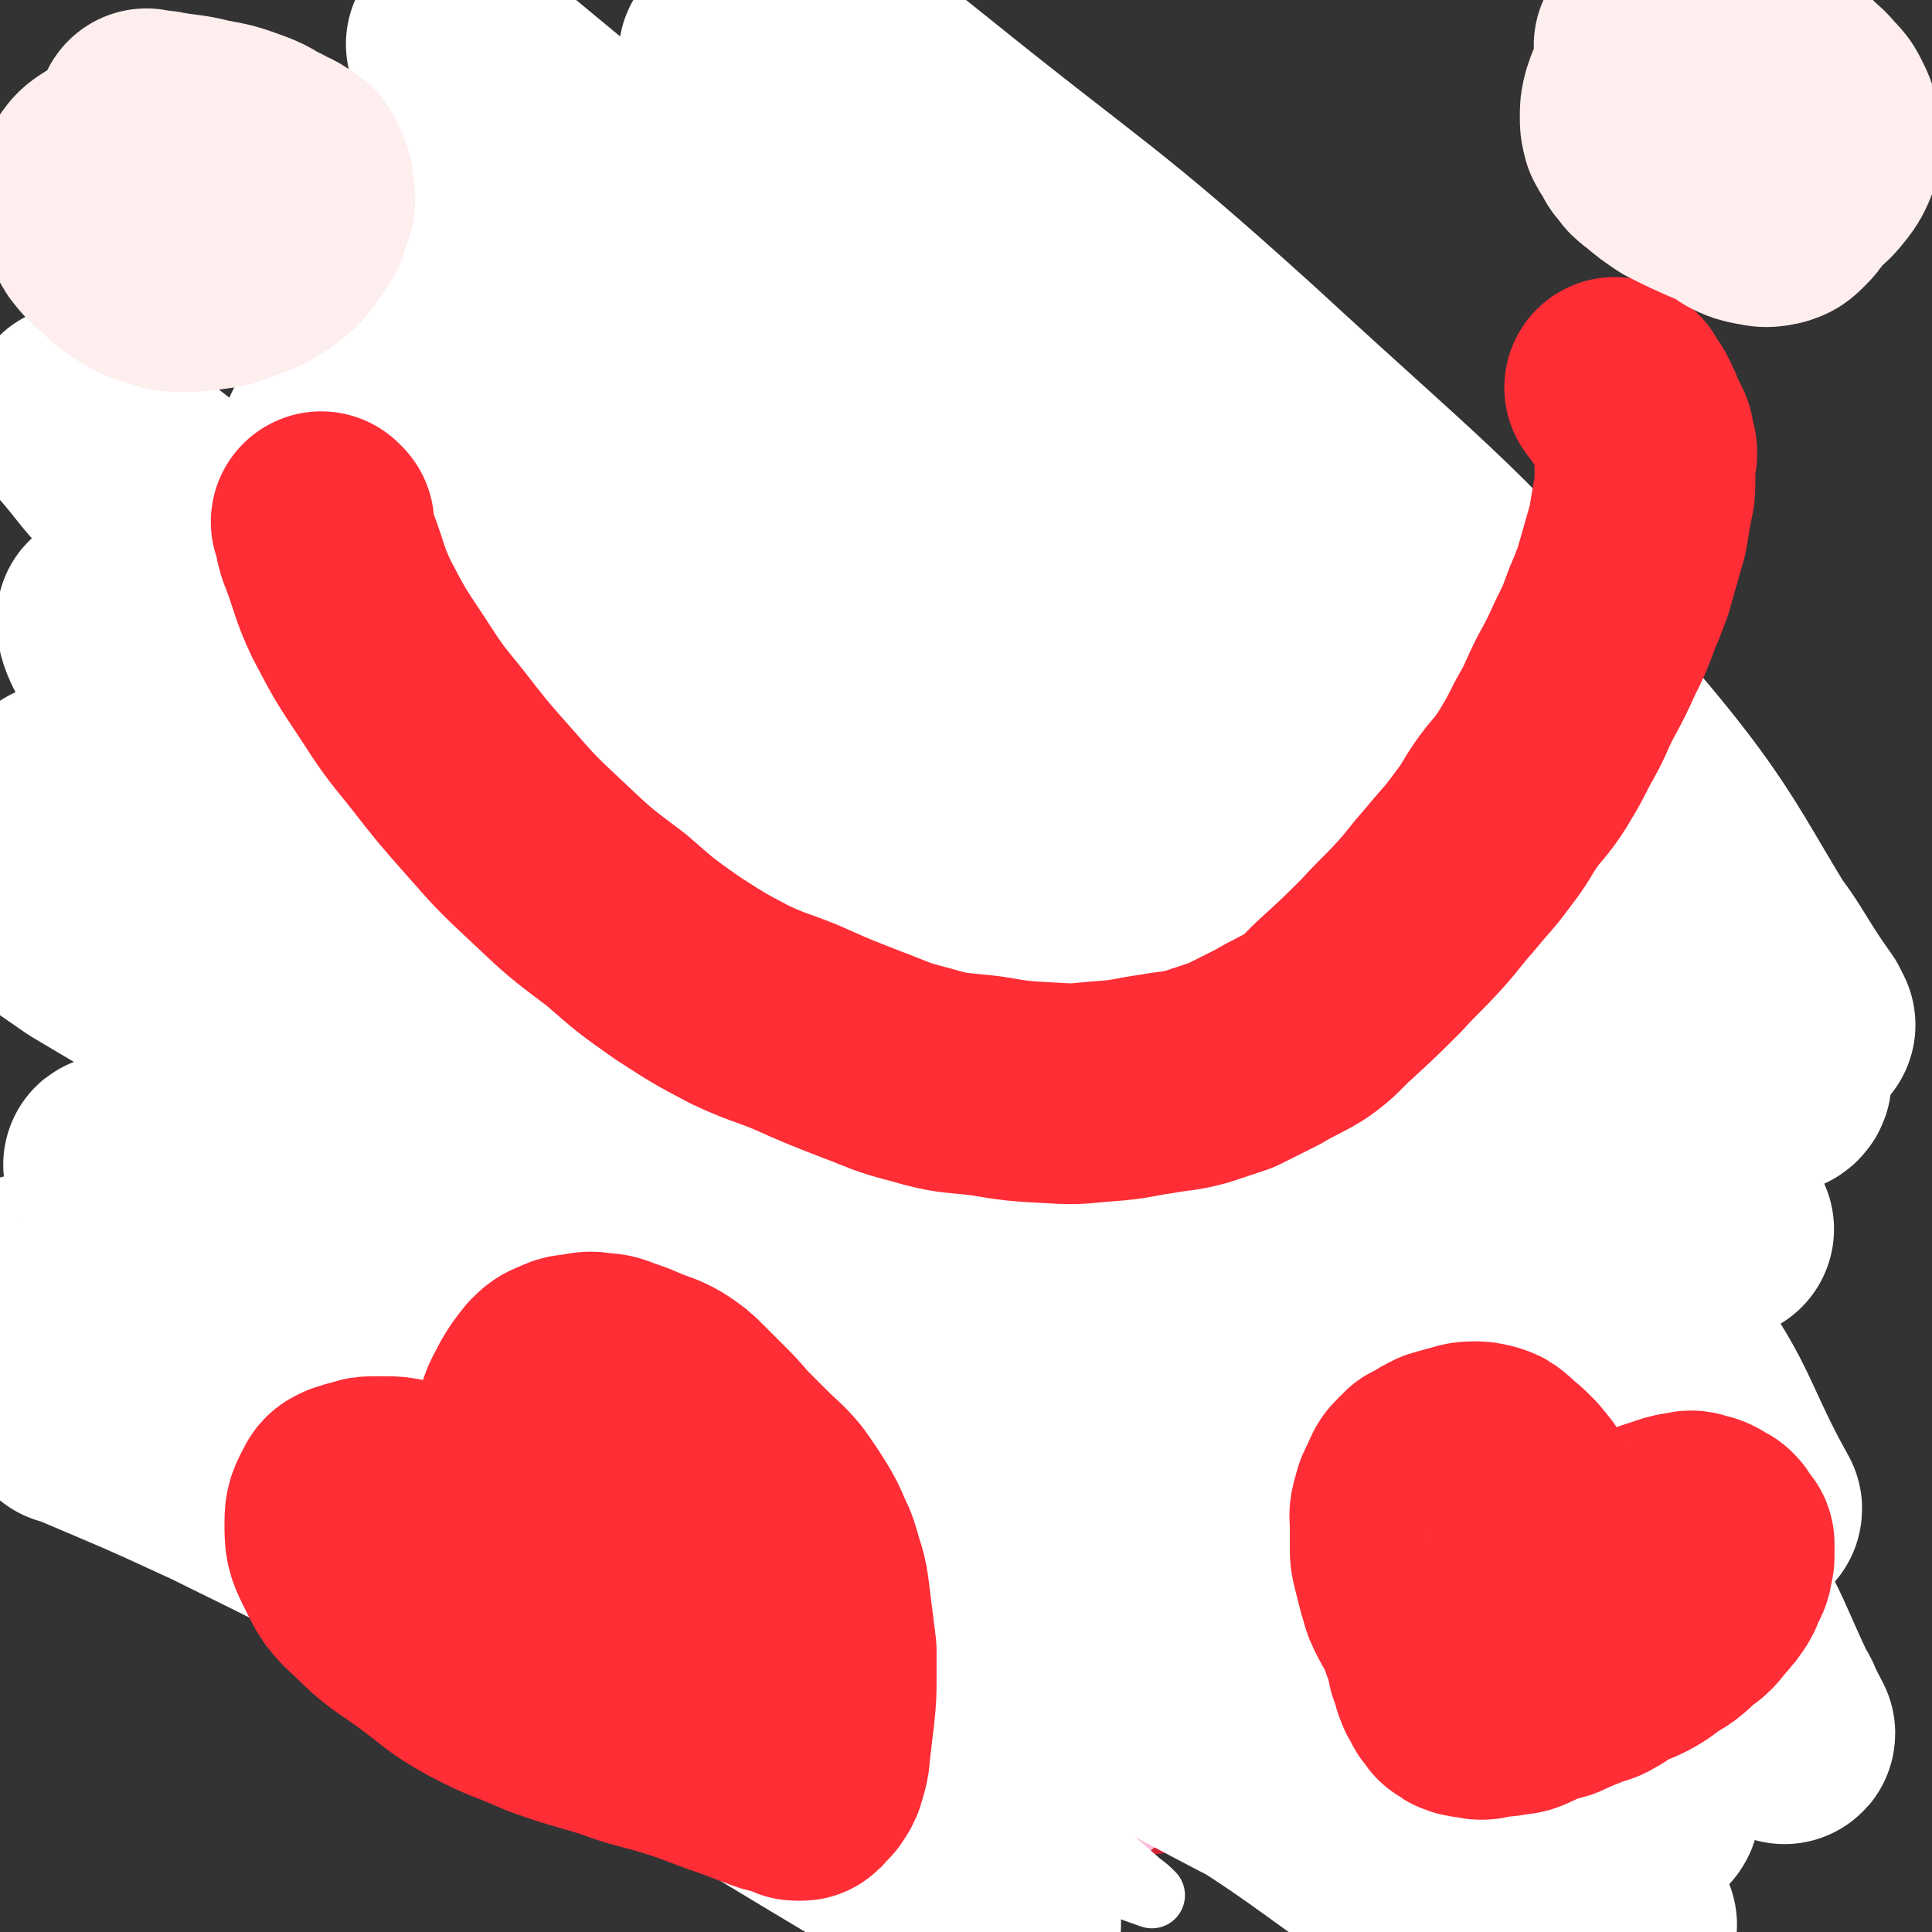 <svg viewBox='0 0 1050 1050' version='1.1' xmlns='http://www.w3.org/2000/svg' xmlns:xlink='http://www.w3.org/1999/xlink'><rect x="0" y="0" width="1050" height="1050" fill="#333333" stroke="none"/><g fill='none' stroke='#000000' stroke-width='18' stroke-linecap='round' stroke-linejoin='round'><path d='M197,458c-1,-1 -1,-1 -1,-1 -1,-1 0,0 0,0 0,0 0,0 0,0 0,0 0,0 0,0 -1,-1 0,0 0,0 0,0 0,0 0,0 0,-2 0,-2 0,-5 0,-4 -1,-4 -1,-8 0,-7 1,-7 1,-14 0,-6 -1,-6 0,-12 1,-10 1,-10 3,-20 2,-9 2,-9 5,-18 3,-8 3,-8 7,-16 4,-8 4,-8 9,-15 3,-4 3,-4 7,-7 5,-4 5,-4 10,-7 5,-3 5,-2 10,-4 6,-2 6,-2 13,-3 6,-1 6,-1 13,0 6,0 6,1 12,2 5,1 6,1 11,3 6,3 6,4 12,7 6,3 6,2 13,6 5,2 4,3 9,6 4,2 4,2 8,5 3,2 4,2 7,4 2,1 2,2 4,3 1,1 1,0 2,1 1,1 1,1 1,1 1,1 1,1 1,1 0,0 0,1 0,1 1,-1 1,-1 2,-2 1,-1 2,0 3,-2 2,-4 2,-4 4,-8 2,-5 2,-5 4,-10 2,-5 2,-5 4,-10 2,-4 2,-4 5,-8 3,-4 2,-5 6,-9 4,-4 4,-4 8,-8 4,-4 4,-5 9,-8 3,-2 4,-2 8,-4 4,-2 4,-2 9,-4 4,-1 4,-1 8,-2 4,-1 4,-1 8,-1 5,0 5,-1 11,0 4,0 4,1 9,2 6,1 7,0 13,2 6,2 5,3 11,6 3,2 3,2 7,5 3,2 3,2 6,4 2,1 2,1 4,3 1,1 1,1 2,2 1,1 1,1 2,2 0,0 1,0 1,0 0,0 0,0 0,1 0,0 0,1 0,0 3,0 3,0 6,-2 4,-3 4,-4 8,-8 5,-5 5,-5 10,-10 6,-6 6,-6 13,-12 6,-6 6,-6 13,-12 6,-5 6,-5 14,-9 7,-4 8,-3 16,-7 7,-3 6,-4 14,-6 7,-2 7,-1 15,-2 7,-1 7,-2 15,-2 7,0 7,0 15,1 6,1 6,1 12,2 5,1 5,1 10,3 5,2 6,2 11,5 7,4 6,4 13,8 6,4 6,4 12,8 5,4 6,4 11,9 6,6 5,7 10,14 4,6 4,6 8,13 4,7 4,7 7,14 2,5 2,5 4,11 1,4 2,4 2,8 1,5 1,5 0,11 0,4 -1,4 -2,9 -1,4 -1,5 -4,9 -3,4 -3,4 -7,8 -4,4 -4,4 -9,7 -6,4 -6,4 -12,7 -5,2 -5,2 -10,4 -4,1 -5,1 -9,2 -2,1 -2,1 -4,2 -1,1 -1,1 -3,1 0,0 0,0 -1,0 0,0 0,0 0,0 0,0 0,0 0,0 4,4 4,5 9,9 8,7 9,6 18,13 6,5 6,5 12,10 6,5 6,5 11,10 5,5 5,5 10,11 4,5 4,6 8,12 3,4 3,4 6,8 3,6 3,6 6,12 2,5 3,5 4,10 2,6 2,6 2,12 0,7 1,7 -1,15 -2,7 -2,8 -6,15 -6,11 -5,12 -14,21 -9,12 -9,13 -22,22 -11,8 -12,8 -25,14 -16,6 -16,5 -32,9 -15,3 -15,3 -29,4 -14,1 -14,1 -27,0 -12,-1 -12,-1 -24,-3 -9,-2 -9,-2 -19,-5 -8,-3 -8,-3 -17,-6 -7,-3 -7,-3 -14,-6 -3,-1 -4,0 -7,-2 -1,-1 -1,-1 -2,-2 -1,0 -1,0 -1,0 -1,0 -1,-1 -1,-1 -2,2 -2,2 -4,5 -3,5 -3,5 -5,11 -3,10 -1,10 -5,20 -3,9 -3,10 -9,18 -9,12 -9,13 -21,23 -12,9 -13,10 -28,15 -16,6 -17,5 -34,7 -16,2 -16,1 -32,1 -13,0 -13,-1 -26,-2 -10,-1 -10,0 -21,-2 -10,-1 -10,-2 -19,-4 -8,-2 -8,-1 -16,-4 -5,-2 -4,-2 -9,-5 -3,-2 -3,-2 -6,-4 -1,-1 -1,0 -2,-1 -1,-1 -1,-1 -2,-2 0,0 0,0 0,0 0,-1 0,-1 0,-1 0,-1 0,0 -1,0 -4,-1 -4,-2 -8,-3 -6,-1 -7,0 -13,-1 -9,-1 -9,-1 -17,-3 -9,-2 -9,-3 -18,-6 -7,-2 -7,-2 -13,-5 -7,-3 -7,-4 -13,-8 -6,-4 -6,-4 -12,-8 -5,-4 -5,-4 -10,-9 -8,-7 -8,-7 -15,-15 -6,-7 -6,-7 -11,-14 -4,-5 -3,-6 -6,-12 -2,-5 -3,-5 -4,-10 -1,-7 -2,-7 -1,-14 1,-8 1,-8 4,-16 5,-13 6,-13 13,-24 5,-9 5,-9 11,-18 3,-5 3,-5 6,-11 2,-4 3,-4 4,-9 1,-5 0,-5 1,-10 '/><path d='M176,476c-1,-1 -1,-1 -1,-1 -1,-1 0,0 0,0 0,0 0,0 0,0 '/></g>
<g fill='none' stroke='#2D63AF' stroke-width='18' stroke-linecap='round' stroke-linejoin='round'><path d='M599,655c-1,-1 -1,-1 -1,-1 -1,-1 0,0 0,0 5,4 6,4 11,9 8,8 7,8 14,16 0,0 0,0 0,0 '/><path d='M523,718c-1,-1 -1,-1 -1,-1 -1,-1 0,0 0,0 1,1 1,1 2,2 4,3 4,3 8,6 '/><path d='M396,745c-1,-1 -2,-2 -1,-1 0,0 0,1 1,2 2,3 2,3 3,5 0,0 0,0 0,0 '/><path d='M244,736c-1,-1 -1,-1 -1,-1 -1,-1 0,0 0,0 0,0 0,0 0,0 3,2 3,2 6,4 9,7 9,7 16,14 9,9 8,10 17,19 7,7 8,6 16,13 3,2 3,2 6,4 '/><path d='M224,818c-1,-1 -1,-1 -1,-1 -1,-1 0,0 0,0 4,4 3,4 7,7 11,9 12,9 22,17 '/><path d='M404,879c-1,-1 -1,-1 -1,-1 -1,-1 0,0 0,0 0,0 0,0 0,0 12,7 12,7 24,14 0,0 0,0 0,0 '/><path d='M483,855c-1,-1 -1,-1 -1,-1 -1,-1 0,0 0,0 4,3 4,2 8,5 6,4 5,5 11,9 4,3 5,3 9,5 2,1 2,1 4,2 '/><path d='M564,839c-1,-1 -1,-1 -1,-1 -1,-1 0,0 0,0 4,3 3,3 7,6 3,2 4,2 7,4 0,0 0,0 0,0 '/><path d='M636,787c-1,-1 -1,-1 -1,-1 -1,-1 0,0 0,0 '/></g>
<g fill='none' stroke='#CF2233' stroke-width='18' stroke-linecap='round' stroke-linejoin='round'><path d='M733,755c-1,-1 -1,-1 -1,-1 -1,-1 0,0 0,0 4,-3 4,-3 7,-6 7,-6 8,-6 14,-12 8,-8 8,-8 16,-17 5,-6 5,-6 10,-12 5,-6 5,-6 9,-11 4,-5 4,-5 7,-10 4,-7 4,-7 7,-13 4,-9 4,-9 8,-18 3,-6 3,-6 5,-12 2,-5 2,-5 4,-10 2,-5 2,-5 3,-10 2,-5 2,-5 3,-11 1,-4 1,-4 2,-9 1,-3 1,-3 2,-7 0,-3 0,-4 0,-7 0,-3 1,-3 1,-6 0,-3 0,-3 0,-6 0,-3 -1,-3 -1,-5 0,-2 0,-2 0,-4 0,-2 0,-2 0,-4 0,-1 0,-1 0,-2 0,-1 0,-1 0,-2 0,-1 0,-1 0,-2 0,-1 0,-1 0,-2 0,-1 0,-1 0,-2 0,-1 0,-1 0,-2 0,-1 -1,0 -1,-1 0,0 0,-1 0,-1 0,-1 1,-1 1,-2 0,-1 -1,-1 -1,-3 0,-2 0,-2 0,-4 0,-3 0,-3 -1,-5 0,-2 -1,-2 -1,-4 0,-2 0,-2 0,-3 0,-1 0,-1 0,-2 0,-1 -1,-1 -1,-2 0,-1 0,-1 0,-1 0,-1 0,-1 0,-1 0,-1 0,-1 0,-1 0,-1 0,-1 0,-1 0,0 0,0 0,-1 0,0 0,0 0,0 1,0 2,-1 3,0 5,3 5,3 9,7 5,5 5,6 10,12 5,7 5,7 10,14 5,8 6,7 11,15 5,8 5,8 9,16 4,7 4,7 8,15 3,6 4,6 7,12 4,8 3,9 6,17 2,7 2,7 4,14 1,7 1,7 2,14 1,5 1,5 2,11 0,5 0,5 0,11 0,7 0,7 -1,14 0,5 0,5 -1,10 -1,5 -1,5 -3,10 -1,4 -1,4 -3,8 -1,4 -1,4 -3,7 -2,4 -2,4 -5,8 -3,3 -3,3 -6,6 -3,3 -3,4 -6,7 -4,4 -4,4 -8,8 -3,3 -3,3 -6,6 -4,3 -4,3 -8,6 -3,2 -3,3 -6,5 -6,3 -6,3 -12,6 -6,2 -6,3 -12,4 -6,1 -6,0 -12,1 -6,0 -6,1 -11,1 -6,0 -6,0 -12,-1 -5,0 -5,0 -10,-1 -7,-1 -7,-1 -13,-2 -5,-1 -4,-1 -9,-2 -4,-1 -4,0 -7,-1 -4,-1 -3,-2 -7,-3 -3,-1 -4,-1 -7,-2 -3,-1 -3,-1 -5,-2 -1,0 -1,0 -2,-1 -1,0 -1,0 -2,-1 -1,0 0,-1 -1,-1 0,0 -1,0 -1,0 0,0 0,-1 0,-1 0,-1 -1,0 -1,0 -1,0 -1,-1 -1,-1 '/><path d='M659,835c-1,-1 -1,-1 -1,-1 -1,-1 0,0 0,0 0,0 0,0 0,0 -1,2 -1,2 -3,3 -4,6 -4,6 -9,11 -6,6 -6,6 -12,12 -6,6 -6,6 -12,12 -9,8 -9,8 -17,16 -9,9 -8,9 -17,18 -6,6 -6,6 -13,11 -6,5 -6,5 -12,9 -6,4 -6,3 -12,6 -3,2 -3,2 -7,3 -2,1 -2,0 -4,1 -1,0 -1,0 -2,1 0,0 0,1 0,1 0,0 -2,0 -1,0 0,0 0,-1 1,-1 8,-3 8,-3 16,-6 8,-3 9,-2 17,-5 9,-3 9,-4 17,-8 5,-3 5,-3 10,-6 5,-3 5,-3 9,-7 4,-3 4,-3 7,-7 4,-4 4,-4 8,-9 3,-4 3,-4 5,-8 2,-4 2,-4 4,-8 2,-4 2,-4 3,-8 1,-3 1,-4 2,-7 1,-2 1,-2 2,-4 0,-1 0,-1 0,-2 0,-1 0,-1 1,-2 0,-1 0,-1 1,-1 0,0 0,0 1,0 0,-1 0,-2 1,-2 4,0 5,1 8,3 5,4 5,4 9,9 4,5 5,5 8,11 4,8 4,8 7,16 4,10 5,10 8,20 2,6 1,7 2,13 1,7 2,7 2,14 0,8 0,8 -2,16 -1,7 -1,7 -4,14 -3,8 -3,8 -8,15 -5,5 -5,5 -11,9 -8,5 -8,5 -17,8 -12,3 -12,4 -24,4 -14,0 -14,-1 -27,-3 -13,-2 -14,-1 -26,-6 -14,-5 -14,-7 -27,-14 -12,-6 -12,-6 -24,-13 -8,-5 -9,-5 -17,-10 -6,-4 -6,-4 -11,-8 -2,-1 -2,-1 -4,-3 '/></g>
<g fill='none' stroke='#FFBBDD' stroke-width='36' stroke-linecap='round' stroke-linejoin='round'><path d='M883,697c-1,-1 -1,-1 -1,-1 -1,-1 0,0 0,0 0,0 0,0 0,0 0,0 0,-1 0,0 -2,0 -2,1 -4,1 -4,1 -4,1 -9,2 -2,1 -3,0 -5,1 -3,1 -3,1 -5,2 -2,1 -2,0 -3,1 -3,1 -3,1 -5,3 -1,1 -1,1 -2,3 -1,2 0,2 -1,3 0,1 0,1 -1,2 0,1 -1,0 -1,1 0,0 0,1 0,1 0,1 -1,0 -1,1 0,0 0,1 0,1 0,0 -1,0 -1,0 0,0 0,1 0,1 -1,1 -2,1 -3,2 -2,1 -2,1 -3,2 -2,1 -2,1 -4,2 -2,1 -2,2 -4,3 -2,2 -2,1 -4,3 -2,2 -2,2 -4,4 -1,1 -1,2 -2,3 -1,2 -2,1 -2,3 -1,3 0,3 0,5 1,3 1,3 2,6 1,2 1,2 2,4 0,1 0,1 0,1 '/><path d='M651,949c-1,-1 -1,-1 -1,-1 -1,-1 0,0 0,0 0,-1 -1,-1 -2,-3 -1,-2 -1,-2 -4,-4 -2,-1 -2,-2 -4,-3 -3,-2 -3,-2 -6,-3 -2,-1 -2,-1 -4,-1 -2,0 -2,0 -3,1 -2,1 -2,1 -4,2 -1,1 -1,2 -2,3 -1,3 -2,3 -2,5 -1,3 0,3 0,5 0,4 0,4 1,7 1,3 1,3 2,6 0,1 1,1 1,2 0,0 0,0 0,0 0,0 0,0 0,0 -3,-1 -3,0 -6,-1 -3,-1 -3,-1 -6,-2 -1,-1 -1,-2 -2,-2 -1,0 -1,0 -2,0 -1,0 -1,-1 -1,-1 -1,0 -1,0 -1,1 0,4 -1,4 0,8 1,5 1,5 3,10 2,5 2,5 4,9 1,2 2,2 3,4 '/></g>
<g fill='none' stroke='#FFFFFF' stroke-width='36' stroke-linecap='round' stroke-linejoin='round'><path d='M91,648c-1,-1 -2,-2 -1,-1 30,10 32,9 63,22 54,23 54,24 106,50 58,29 58,29 114,61 58,34 57,35 114,71 39,25 40,25 78,52 29,20 28,21 57,42 12,10 12,10 24,19 2,2 6,4 4,3 -10,-5 -14,-8 -28,-15 -80,-42 -80,-43 -161,-84 -68,-34 -68,-35 -137,-66 -64,-30 -65,-28 -130,-54 -49,-21 -49,-20 -98,-40 -23,-10 -23,-11 -46,-21 -5,-3 -4,-3 -9,-5 -1,-1 -3,0 -2,0 17,14 16,18 37,30 77,40 80,35 158,74 72,36 73,35 143,76 62,37 60,39 120,78 47,30 47,29 93,61 15,10 15,11 29,23 4,3 4,3 7,6 0,0 0,0 0,0 -82,-29 -89,-32 -163,-59 '/></g>
<g fill='none' stroke='#FFFFFF' stroke-width='120' stroke-linecap='round' stroke-linejoin='round'><path d='M38,769c-1,-1 -2,-2 -1,-1 40,17 41,17 82,36 59,29 59,29 118,61 62,33 62,34 124,70 53,30 53,31 105,62 32,19 32,19 64,37 8,5 8,5 16,9 2,1 4,3 3,2 -3,-7 -3,-10 -10,-16 -66,-50 -68,-48 -136,-95 -43,-29 -42,-30 -86,-57 -62,-39 -62,-40 -126,-74 -51,-28 -54,-23 -106,-50 -21,-11 -21,-12 -41,-27 -13,-9 -11,-11 -23,-22 -3,-3 -3,-2 -6,-5 0,0 0,-1 0,-1 84,22 86,19 169,45 102,33 103,31 201,73 89,37 88,40 174,84 54,27 53,28 106,56 19,10 19,10 39,20 2,2 7,5 5,3 -82,-60 -84,-68 -174,-125 -67,-42 -70,-38 -141,-74 -73,-37 -72,-38 -147,-72 -60,-28 -60,-27 -122,-52 -28,-11 -28,-10 -56,-20 -4,-2 -6,-3 -7,-3 -1,0 1,1 2,2 100,49 101,47 200,98 111,57 111,57 220,117 88,48 89,47 175,100 55,34 54,36 107,73 28,19 28,19 55,38 5,4 5,4 10,7 1,0 2,1 2,0 -65,-68 -63,-71 -132,-137 -76,-72 -74,-75 -158,-138 -80,-59 -85,-52 -169,-106 -61,-39 -60,-42 -123,-79 -37,-22 -39,-18 -77,-38 -7,-4 -20,-13 -14,-9 57,34 71,42 141,85 97,58 97,58 193,117 81,50 84,46 163,100 67,46 64,50 128,101 39,32 38,32 78,64 9,8 9,8 19,16 1,1 2,2 2,2 -59,-69 -57,-73 -120,-139 -88,-93 -87,-95 -183,-180 -89,-78 -92,-75 -187,-146 -80,-60 -80,-59 -163,-116 -48,-33 -49,-31 -97,-63 -10,-7 -10,-8 -19,-15 0,0 0,0 0,0 73,48 76,45 147,96 103,74 102,76 201,155 82,66 82,66 161,135 67,58 66,58 131,119 41,38 41,39 81,79 12,12 11,13 23,26 1,2 4,4 3,3 -42,-52 -43,-57 -89,-111 -85,-98 -82,-101 -174,-193 -93,-93 -95,-91 -195,-176 -89,-75 -92,-72 -184,-143 -72,-57 -75,-54 -146,-113 -16,-14 -15,-16 -29,-32 -2,-3 -5,-8 -3,-6 12,8 15,13 31,26 122,95 126,90 245,189 115,95 112,99 224,200 85,76 86,74 169,152 60,55 59,56 116,115 30,31 29,32 58,63 5,6 6,5 11,10 1,1 0,2 0,2 -66,-93 -61,-99 -132,-188 -80,-100 -81,-101 -172,-191 -93,-93 -97,-88 -197,-175 -66,-58 -67,-57 -134,-114 -36,-31 -36,-31 -71,-62 -6,-6 -9,-10 -10,-13 -1,-2 4,1 8,3 109,77 112,73 217,155 105,82 103,86 203,174 80,70 81,69 158,143 68,64 68,65 131,134 33,35 33,36 63,74 5,7 4,8 8,16 1,2 2,4 2,3 -24,-45 -20,-52 -51,-95 -83,-115 -85,-114 -177,-221 -106,-122 -103,-126 -219,-237 -85,-82 -94,-72 -185,-149 -51,-44 -50,-46 -99,-93 -14,-14 -14,-14 -28,-28 -1,0 -1,0 -1,0 79,58 82,56 160,118 102,82 102,83 199,172 81,74 80,75 156,154 68,70 68,71 133,143 37,40 37,40 71,81 12,14 11,15 21,30 1,1 2,4 2,3 -24,-43 -20,-49 -50,-91 -80,-112 -81,-112 -169,-217 -98,-118 -96,-120 -204,-229 -79,-80 -85,-74 -169,-149 -48,-42 -49,-41 -94,-86 -10,-10 -9,-12 -17,-23 0,-1 -1,-1 -1,-1 88,73 89,73 177,147 95,81 97,79 189,164 82,76 80,78 159,157 53,53 54,52 105,106 27,29 26,30 52,61 3,4 9,12 6,8 -49,-73 -50,-85 -110,-163 -82,-105 -86,-102 -175,-203 -77,-86 -76,-86 -156,-169 -39,-40 -43,-37 -82,-77 -9,-9 -8,-11 -15,-22 -1,-2 -3,-4 -1,-3 70,50 74,49 144,104 81,62 79,64 156,131 73,63 75,61 145,128 51,50 51,51 98,105 22,25 19,27 39,55 1,2 1,2 2,4 0,0 0,0 0,0 -55,-80 -46,-86 -109,-159 -91,-106 -95,-103 -198,-198 -84,-76 -87,-73 -175,-144 -41,-33 -42,-32 -85,-65 -4,-4 -7,-6 -9,-7 -1,-1 2,1 4,3 82,70 82,69 163,140 77,66 79,64 152,135 66,64 66,64 125,134 46,54 46,54 84,113 19,30 17,32 30,66 3,6 8,12 3,14 -13,5 -22,7 -39,-2 -110,-67 -108,-74 -214,-150 -114,-81 -109,-90 -227,-163 -86,-52 -91,-46 -182,-89 -53,-25 -53,-26 -107,-46 -14,-6 -20,-9 -30,-5 -6,3 -7,11 -2,19 55,74 60,74 123,145 71,78 74,75 145,153 57,63 57,63 112,129 29,36 30,36 56,75 8,13 9,14 13,28 1,4 0,9 -3,7 -67,-32 -71,-33 -136,-74 -78,-49 -76,-53 -152,-105 -67,-47 -65,-49 -134,-94 -46,-30 -49,-27 -96,-55 -15,-10 -14,-11 -29,-22 -3,-2 -6,-5 -6,-3 0,3 1,7 5,14 29,47 25,51 59,93 49,60 54,56 108,111 35,36 36,35 70,71 12,13 11,14 21,27 2,1 4,3 3,2 -55,-36 -59,-37 -116,-76 -57,-38 -58,-37 -112,-79 -24,-19 -24,-20 -44,-42 -9,-10 -8,-11 -16,-22 -2,-2 -4,-5 -3,-5 2,0 5,1 8,4 78,65 77,67 155,131 53,43 55,41 107,85 20,17 19,18 38,36 2,2 6,5 4,4 -8,-4 -11,-6 -22,-13 -77,-48 -77,-49 -154,-96 -60,-36 -61,-34 -121,-70 -13,-9 -13,-9 -26,-18 '/></g>
<g fill='none' stroke='#FE2D36' stroke-width='120' stroke-linecap='round' stroke-linejoin='round'><path d='M176,285c-1,-1 -1,-1 -1,-1 -1,-1 0,0 0,0 2,7 1,8 4,15 6,16 5,17 12,32 10,19 10,19 22,37 11,17 11,17 24,33 14,18 14,18 29,35 15,17 15,17 31,32 18,17 18,17 38,32 16,14 16,14 33,26 17,11 17,11 34,20 15,7 15,6 30,12 18,8 18,8 36,15 16,6 16,7 32,11 17,5 17,4 35,6 18,3 18,3 37,4 15,1 15,0 29,-1 14,-1 14,-2 28,-4 11,-2 11,-1 22,-4 9,-3 9,-3 18,-6 10,-5 10,-5 20,-10 10,-6 10,-5 20,-11 10,-7 9,-8 18,-16 12,-11 12,-11 24,-23 10,-11 10,-10 21,-22 8,-9 8,-10 16,-19 9,-11 10,-11 18,-22 7,-9 6,-9 12,-18 7,-10 8,-9 15,-20 6,-10 6,-10 11,-20 7,-12 6,-12 12,-24 6,-11 6,-11 11,-22 5,-10 5,-10 9,-21 3,-7 3,-7 6,-15 2,-7 2,-7 4,-14 2,-7 2,-7 4,-14 1,-6 1,-6 2,-12 1,-7 2,-7 2,-13 0,-6 0,-6 0,-11 0,-3 1,-3 1,-6 0,-2 -1,-2 -1,-4 -1,-3 0,-3 -1,-5 -1,-2 -1,-2 -2,-4 -1,-2 -1,-2 -2,-4 -1,-3 -1,-3 -2,-5 -1,-2 -1,-2 -2,-4 -1,-1 -1,-1 -2,-2 -1,-1 0,-1 -1,-2 -1,-1 -1,-1 -1,-1 -1,-1 0,-1 0,-1 0,-1 -1,-1 -1,-1 -1,0 -1,-1 -1,-1 -1,0 0,0 -1,-1 0,0 0,0 0,0 0,0 0,0 0,0 -1,-1 0,0 0,0 0,0 0,0 0,0 '/></g>
<g fill='none' stroke='#FFEEEE' stroke-width='120' stroke-linecap='round' stroke-linejoin='round'><path d='M99,106c-1,-1 -1,-1 -1,-1 -1,-1 0,0 0,0 0,0 0,0 0,0 0,0 0,0 0,0 '/><path d='M81,66c-1,-1 -1,-1 -1,-1 -1,-1 0,0 0,0 0,0 0,0 0,0 5,1 5,0 9,1 11,2 11,1 23,4 11,2 11,2 22,6 8,3 7,4 14,7 5,3 5,2 9,5 3,2 4,2 5,5 2,5 3,5 3,10 1,6 1,6 -1,11 -2,8 -3,8 -7,14 -5,7 -5,7 -12,12 -8,5 -8,5 -17,8 -7,3 -7,3 -15,4 -7,1 -7,1 -14,1 -6,0 -6,0 -11,-2 -7,-2 -8,-2 -14,-6 -6,-4 -6,-4 -11,-9 -5,-4 -5,-4 -9,-9 -3,-5 -3,-5 -5,-10 -2,-4 -2,-4 -3,-7 -1,-3 -1,-3 -1,-5 0,-3 0,-3 2,-5 4,-6 4,-7 9,-10 10,-6 11,-5 22,-7 12,-3 12,-3 25,-3 7,0 7,1 15,3 6,1 6,1 11,3 5,2 6,1 10,4 5,4 7,4 9,10 3,7 3,8 2,15 -1,9 0,11 -6,18 -7,9 -9,8 -20,14 -4,3 -5,2 -10,4 '/><path d='M895,26c-1,-1 -1,-1 -1,-1 -1,-1 0,0 0,0 0,0 1,0 1,0 2,0 2,-1 3,-1 4,-1 4,-2 8,-2 7,-1 7,0 14,0 6,0 6,0 12,1 6,1 6,1 12,2 6,2 6,2 12,4 6,3 6,3 12,7 5,4 5,4 9,8 4,4 5,4 8,8 4,4 4,4 6,8 2,4 2,4 3,8 1,4 1,4 1,7 0,5 0,5 -1,9 -2,5 -2,5 -5,9 -4,5 -4,5 -8,8 -6,4 -6,5 -12,7 -9,3 -10,4 -19,3 -9,-1 -10,-2 -19,-5 -9,-4 -9,-4 -19,-9 -6,-4 -6,-4 -12,-9 -4,-3 -4,-3 -6,-6 -3,-3 -2,-3 -4,-6 -2,-3 -2,-3 -3,-5 -1,-4 -1,-4 -1,-7 0,-5 0,-5 1,-9 2,-6 2,-6 5,-10 4,-5 4,-5 8,-8 6,-5 5,-6 12,-8 6,-3 6,-2 13,-3 7,-1 7,-2 15,-1 6,1 6,1 13,3 5,2 5,2 9,5 6,5 7,5 11,10 4,5 4,5 6,10 3,7 3,7 4,14 1,7 2,7 1,14 -1,7 -1,7 -3,15 -2,5 -2,5 -5,10 -2,4 -2,4 -5,7 -3,3 -3,3 -6,4 -5,1 -5,1 -10,0 -5,-1 -5,-1 -9,-3 -3,-2 -3,-2 -5,-4 -2,-2 -3,-2 -4,-4 -2,-4 -2,-4 -3,-8 -1,-5 0,-5 0,-9 '/></g>
<g fill='none' stroke='#FE2D36' stroke-width='120' stroke-linecap='round' stroke-linejoin='round'><path d='M293,844c-1,-1 -1,-1 -1,-1 -1,-1 0,0 0,0 0,0 0,0 0,0 -1,-1 -1,0 -2,-1 -9,-5 -9,-5 -18,-9 -10,-6 -10,-5 -21,-10 -10,-5 -10,-5 -20,-9 -6,-3 -6,-3 -12,-5 -5,-1 -5,-1 -9,-1 -4,0 -4,0 -7,0 -3,0 -3,0 -6,1 -4,1 -4,1 -7,2 -2,1 -3,1 -4,3 -3,6 -4,7 -4,13 0,10 0,11 4,19 6,12 6,13 16,22 13,13 14,12 29,23 15,11 14,12 30,21 17,9 18,8 36,16 19,7 19,6 38,12 16,6 17,5 33,10 16,5 16,6 31,11 8,3 8,3 16,6 5,2 5,2 10,3 2,1 2,0 4,1 2,0 2,0 3,1 1,0 0,1 1,1 1,0 1,0 2,0 0,0 0,0 0,0 1,0 1,0 1,-1 1,-1 1,-1 2,-2 1,-1 2,-1 3,-3 2,-3 2,-3 3,-7 2,-6 1,-6 2,-12 1,-9 1,-9 2,-17 1,-10 1,-10 1,-19 0,-8 0,-8 0,-15 -1,-8 -1,-8 -2,-16 -1,-8 -1,-8 -2,-16 -1,-6 -1,-6 -3,-12 -2,-7 -2,-8 -5,-14 -3,-7 -3,-7 -6,-12 -5,-8 -5,-8 -10,-15 -6,-7 -7,-7 -13,-13 -7,-7 -7,-7 -13,-13 -6,-7 -6,-7 -12,-13 -5,-5 -5,-5 -10,-10 -5,-5 -5,-5 -11,-9 -7,-4 -7,-3 -14,-6 -7,-3 -7,-3 -13,-5 -5,-2 -5,-2 -9,-2 -5,-1 -5,-1 -10,0 -5,1 -5,0 -9,2 -5,2 -5,2 -8,5 -4,5 -4,5 -7,10 -4,8 -5,8 -6,16 -2,9 -2,10 0,19 4,17 5,18 13,34 8,15 9,14 19,28 4,5 4,5 8,9 '/><path d='M320,819c-1,-1 -2,-2 -1,-1 4,9 5,10 9,20 5,8 5,8 8,17 5,10 6,10 10,21 6,15 6,15 10,30 3,8 2,9 4,17 '/><path d='M837,827c-1,-1 -1,-1 -1,-1 -1,-1 0,0 0,0 0,0 0,0 0,0 -1,-3 -1,-3 -2,-5 -1,-3 -1,-3 -2,-5 -1,-3 -1,-3 -2,-5 -3,-5 -3,-4 -6,-8 -2,-2 -2,-2 -4,-4 -2,-2 -2,-1 -4,-3 -2,-1 -1,-2 -3,-3 -2,-2 -2,-2 -5,-3 -4,-1 -4,-1 -7,-1 -5,0 -5,1 -10,2 -3,1 -4,1 -7,2 -4,2 -4,2 -7,4 -2,1 -2,1 -4,2 -2,2 -2,2 -4,4 -2,2 -2,3 -3,5 -2,5 -3,5 -4,10 -2,6 -1,6 -1,12 0,5 0,5 0,11 0,4 0,4 1,8 1,4 1,4 2,8 1,4 1,4 2,7 1,4 1,4 3,8 2,4 2,4 4,7 2,4 2,4 3,7 1,3 1,3 2,5 1,3 1,3 2,5 1,3 0,3 1,5 0,2 0,2 1,4 0,1 0,1 1,2 1,1 1,1 1,2 0,1 0,1 0,2 0,0 0,0 0,1 0,0 1,0 1,0 0,1 0,1 0,2 0,1 0,1 1,2 0,1 1,0 1,1 1,1 1,1 1,2 0,1 0,1 0,1 0,1 1,1 1,1 1,0 1,1 1,1 1,1 1,0 1,1 0,1 0,1 0,1 0,1 1,1 1,1 2,1 2,2 3,2 2,1 3,1 5,1 3,0 3,1 5,1 3,0 3,-1 5,-1 4,-1 4,0 9,-1 4,-1 5,0 9,-2 5,-2 4,-3 8,-4 4,-2 4,-1 8,-2 4,-1 4,-2 7,-3 5,-2 5,-2 10,-4 4,-2 5,-1 8,-3 6,-3 5,-4 10,-6 5,-3 5,-2 9,-4 4,-2 4,-2 7,-4 4,-3 4,-3 7,-5 3,-2 4,-2 6,-4 3,-2 3,-3 5,-5 3,-3 4,-2 7,-5 3,-3 3,-4 6,-7 2,-3 2,-2 4,-5 2,-3 2,-3 3,-6 1,-2 1,-2 2,-4 1,-2 1,-2 1,-4 0,-2 1,-2 1,-4 0,-2 0,-2 0,-4 0,-1 0,-1 0,-2 0,-1 0,-1 0,-1 0,-1 -1,0 -1,0 -1,0 -1,-1 -1,-2 0,-1 0,-1 -1,-2 -1,-2 -1,-2 -2,-3 -1,-1 -1,0 -2,-1 -2,-1 -2,-1 -3,-2 -2,-1 -2,-1 -3,-1 -4,-1 -4,-2 -7,-1 -8,1 -8,2 -15,4 -6,2 -6,2 -12,4 -5,2 -5,2 -10,5 -4,2 -4,2 -6,4 '/></g>
</svg>